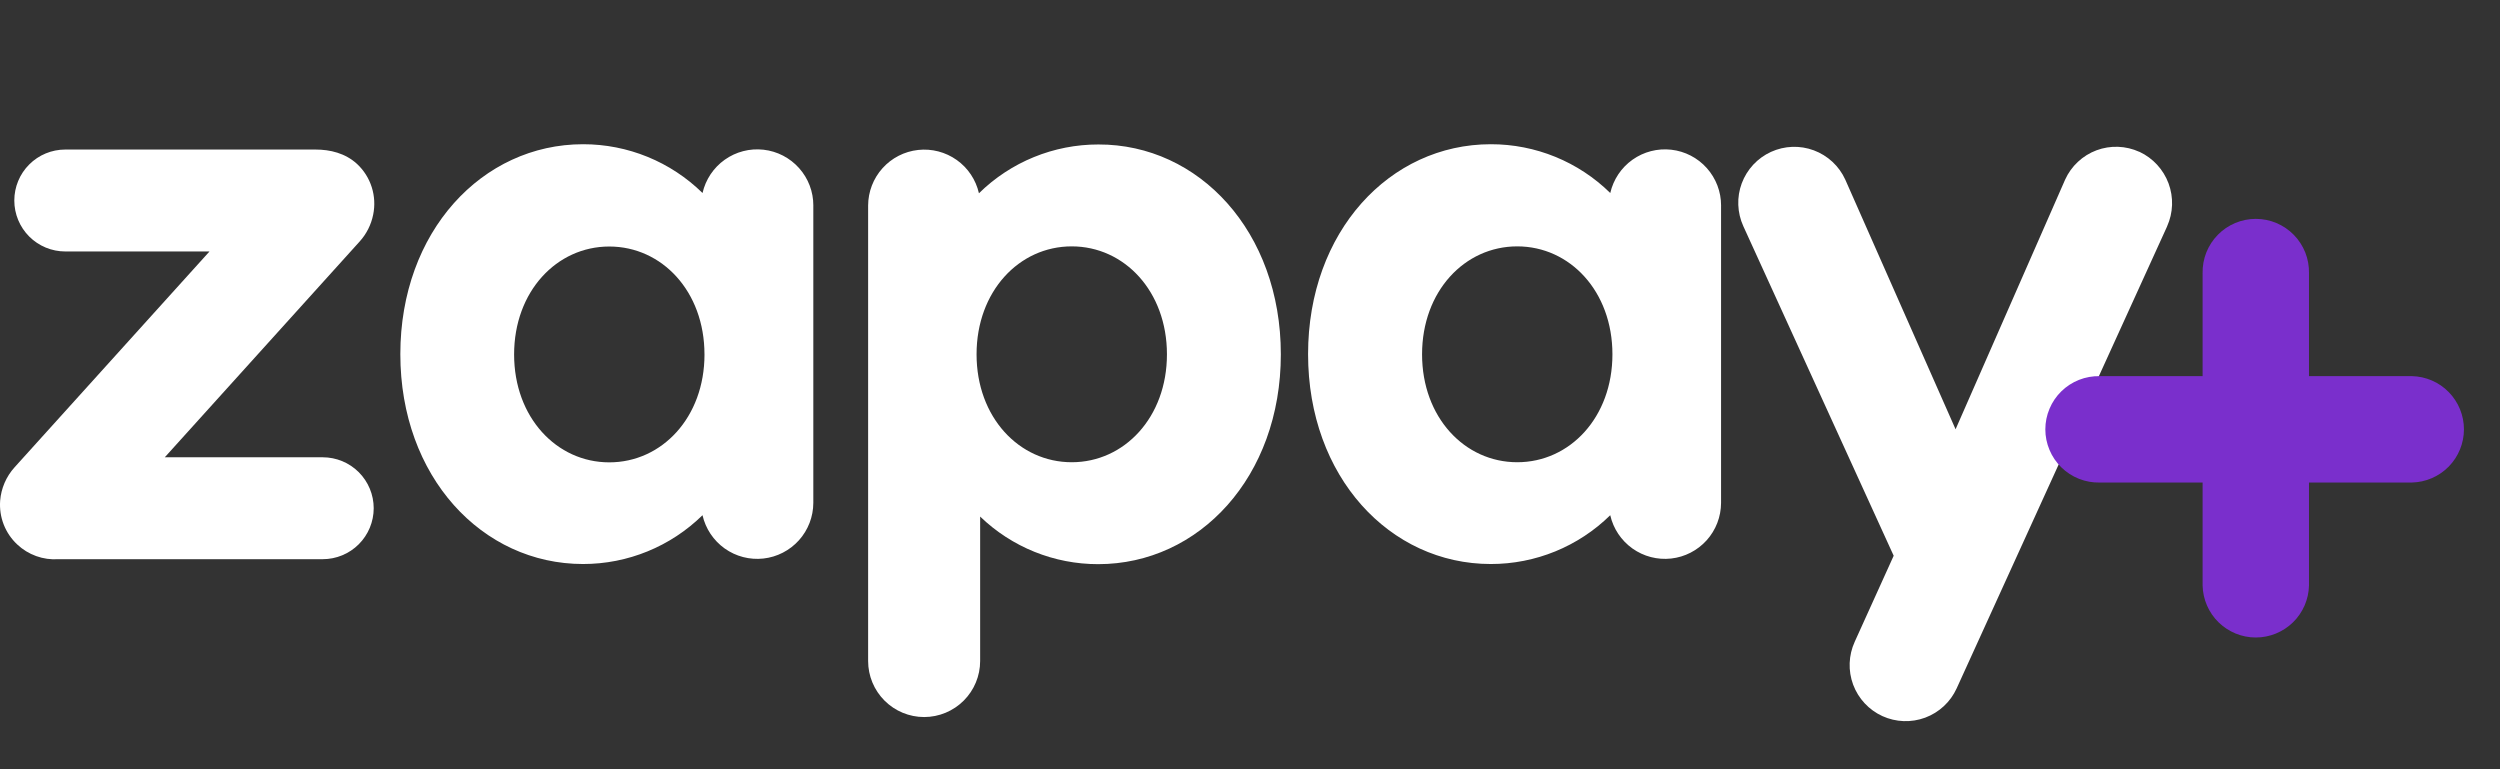 <?xml version="1.0" encoding="UTF-8"?>
<svg xmlns="http://www.w3.org/2000/svg" width="104" height="32" viewBox="0 0 104 32" fill="none">
  <rect x="0" y="0" width="104" height="32" fill="#333333" stroke="none"/>
  <path d="M0.716 22.649C0.469 22.418 0.277 22.135 0.154 21.82C0.032 21.505 -0.019 21.167 0.006 20.83C0.047 20.313 0.258 19.825 0.606 19.44L8.715 10.461H2.715C2.153 10.461 1.613 10.237 1.216 9.84C0.818 9.442 0.595 8.903 0.595 8.341C0.595 7.779 0.818 7.239 1.216 6.842C1.613 6.444 2.153 6.221 2.715 6.221H13.124C13.734 6.221 14.364 6.371 14.854 6.821C15.137 7.085 15.348 7.418 15.465 7.788C15.582 8.157 15.602 8.551 15.524 8.93C15.441 9.345 15.248 9.729 14.965 10.043L6.855 19.023H13.426C13.988 19.023 14.527 19.246 14.925 19.643C15.322 20.041 15.546 20.58 15.546 21.142C15.546 21.705 15.322 22.244 14.925 22.641C14.527 23.039 13.988 23.262 13.426 23.262H2.427C2.115 23.284 1.802 23.24 1.507 23.134C1.213 23.029 0.944 22.864 0.716 22.649Z" fill="white"></path>
  <path d="M33.834 8.55V20.923C33.832 21.496 33.619 22.049 33.236 22.475C32.853 22.901 32.326 23.172 31.757 23.235C31.187 23.298 30.614 23.149 30.147 22.817C29.68 22.484 29.352 21.992 29.224 21.433C27.898 22.735 26.113 23.465 24.254 23.463C20.054 23.463 16.654 19.834 16.654 14.733C16.654 9.633 20.058 6 24.255 6C26.114 5.998 27.899 6.727 29.225 8.029C29.353 7.47 29.682 6.976 30.15 6.644C30.618 6.312 31.192 6.164 31.763 6.228C32.334 6.292 32.86 6.565 33.242 6.993C33.625 7.421 33.836 7.976 33.835 8.55M29.306 14.74C29.305 12.119 27.534 10.255 25.346 10.255C23.158 10.255 21.387 12.124 21.387 14.745C21.387 17.366 23.157 19.234 25.346 19.234C27.535 19.234 29.307 17.364 29.307 14.745" fill="white"></path>
  <path d="M53.283 14.74C53.283 19.839 49.883 23.469 45.684 23.469C43.852 23.471 42.092 22.761 40.774 21.489V27.499C40.774 28.117 40.528 28.709 40.091 29.146C39.654 29.583 39.062 29.829 38.444 29.829C37.826 29.829 37.234 29.583 36.797 29.146C36.36 28.709 36.114 28.117 36.114 27.499V8.55C36.116 7.977 36.329 7.424 36.712 6.998C37.095 6.571 37.622 6.301 38.192 6.238C38.761 6.175 39.334 6.324 39.801 6.656C40.269 6.988 40.597 7.481 40.724 8.04C42.05 6.737 43.835 6.007 45.695 6.01C49.874 6 53.283 9.63 53.283 14.74ZM48.545 14.74C48.545 12.119 46.774 10.249 44.584 10.249C42.394 10.249 40.625 12.119 40.625 14.74C40.625 17.36 42.395 19.229 44.584 19.229C46.773 19.229 48.545 17.359 48.545 14.74Z" fill="white"></path>
  <path d="M71.596 8.55V20.923C71.594 21.496 71.381 22.049 70.998 22.475C70.615 22.901 70.088 23.172 69.518 23.235C68.949 23.298 68.376 23.149 67.909 22.817C67.442 22.484 67.113 21.992 66.986 21.433C65.66 22.736 63.875 23.466 62.016 23.463C57.816 23.463 54.416 19.834 54.416 14.733C54.416 9.633 57.813 6 62.017 6C63.876 5.997 65.661 6.726 66.987 8.029C67.115 7.47 67.444 6.976 67.912 6.644C68.38 6.312 68.954 6.164 69.525 6.228C70.095 6.292 70.622 6.565 71.004 6.993C71.386 7.421 71.598 7.976 71.597 8.55M67.077 14.74C67.077 12.119 65.308 10.249 63.117 10.249C60.927 10.249 59.158 12.119 59.158 14.74C59.158 17.36 60.927 19.229 63.117 19.229C65.308 19.229 67.077 17.359 67.077 14.74Z" fill="white"></path>
  <path d="M90.151 9.42L81.396 28.639C81.139 29.201 80.669 29.638 80.089 29.854C79.51 30.069 78.868 30.046 78.306 29.789C77.744 29.531 77.307 29.061 77.091 28.482C76.876 27.902 76.899 27.261 77.156 26.698L78.777 23.119L72.522 9.409C72.395 9.13 72.324 8.829 72.313 8.524C72.301 8.218 72.351 7.912 72.457 7.626C72.564 7.339 72.727 7.076 72.935 6.851C73.144 6.627 73.394 6.446 73.672 6.319C73.951 6.192 74.251 6.12 74.558 6.109C74.863 6.098 75.168 6.147 75.455 6.254C75.742 6.361 76.005 6.523 76.23 6.732C76.454 6.94 76.635 7.191 76.762 7.469L81.352 17.858L85.911 7.469C86.037 7.191 86.218 6.94 86.441 6.732C86.665 6.523 86.927 6.36 87.213 6.253C87.499 6.146 87.804 6.096 88.11 6.107C88.415 6.118 88.716 6.188 88.994 6.315H89.001C89.562 6.577 89.996 7.05 90.212 7.63C90.427 8.21 90.405 8.852 90.151 9.416" fill="white"></path>
  <path d="M100.335 15.648H96.054V11.367C96.06 11.072 96.008 10.779 95.9 10.505C95.791 10.231 95.629 9.981 95.423 9.771C95.217 9.56 94.971 9.393 94.699 9.278C94.428 9.164 94.136 9.105 93.841 9.105C93.546 9.105 93.254 9.164 92.983 9.278C92.711 9.393 92.465 9.56 92.259 9.771C92.053 9.981 91.891 10.231 91.782 10.505C91.674 10.779 91.622 11.072 91.628 11.367V15.648H87.348C87.054 15.642 86.761 15.694 86.487 15.802C86.212 15.911 85.963 16.073 85.752 16.279C85.541 16.485 85.374 16.731 85.26 17.003C85.145 17.274 85.086 17.566 85.086 17.861C85.086 18.156 85.145 18.447 85.26 18.719C85.374 18.991 85.541 19.237 85.752 19.443C85.963 19.649 86.212 19.811 86.487 19.919C86.761 20.028 87.054 20.08 87.348 20.074H91.628V24.355C91.641 24.933 91.879 25.484 92.293 25.889C92.707 26.293 93.262 26.52 93.841 26.52C94.42 26.52 94.975 26.293 95.389 25.889C95.803 25.484 96.041 24.933 96.054 24.355V20.073H100.335C100.913 20.06 101.464 19.821 101.869 19.408C102.273 18.994 102.5 18.439 102.5 17.86C102.5 17.281 102.273 16.726 101.869 16.312C101.464 15.898 100.913 15.66 100.335 15.647V15.648Z" fill="#7A2FCC"></path>
</svg>
